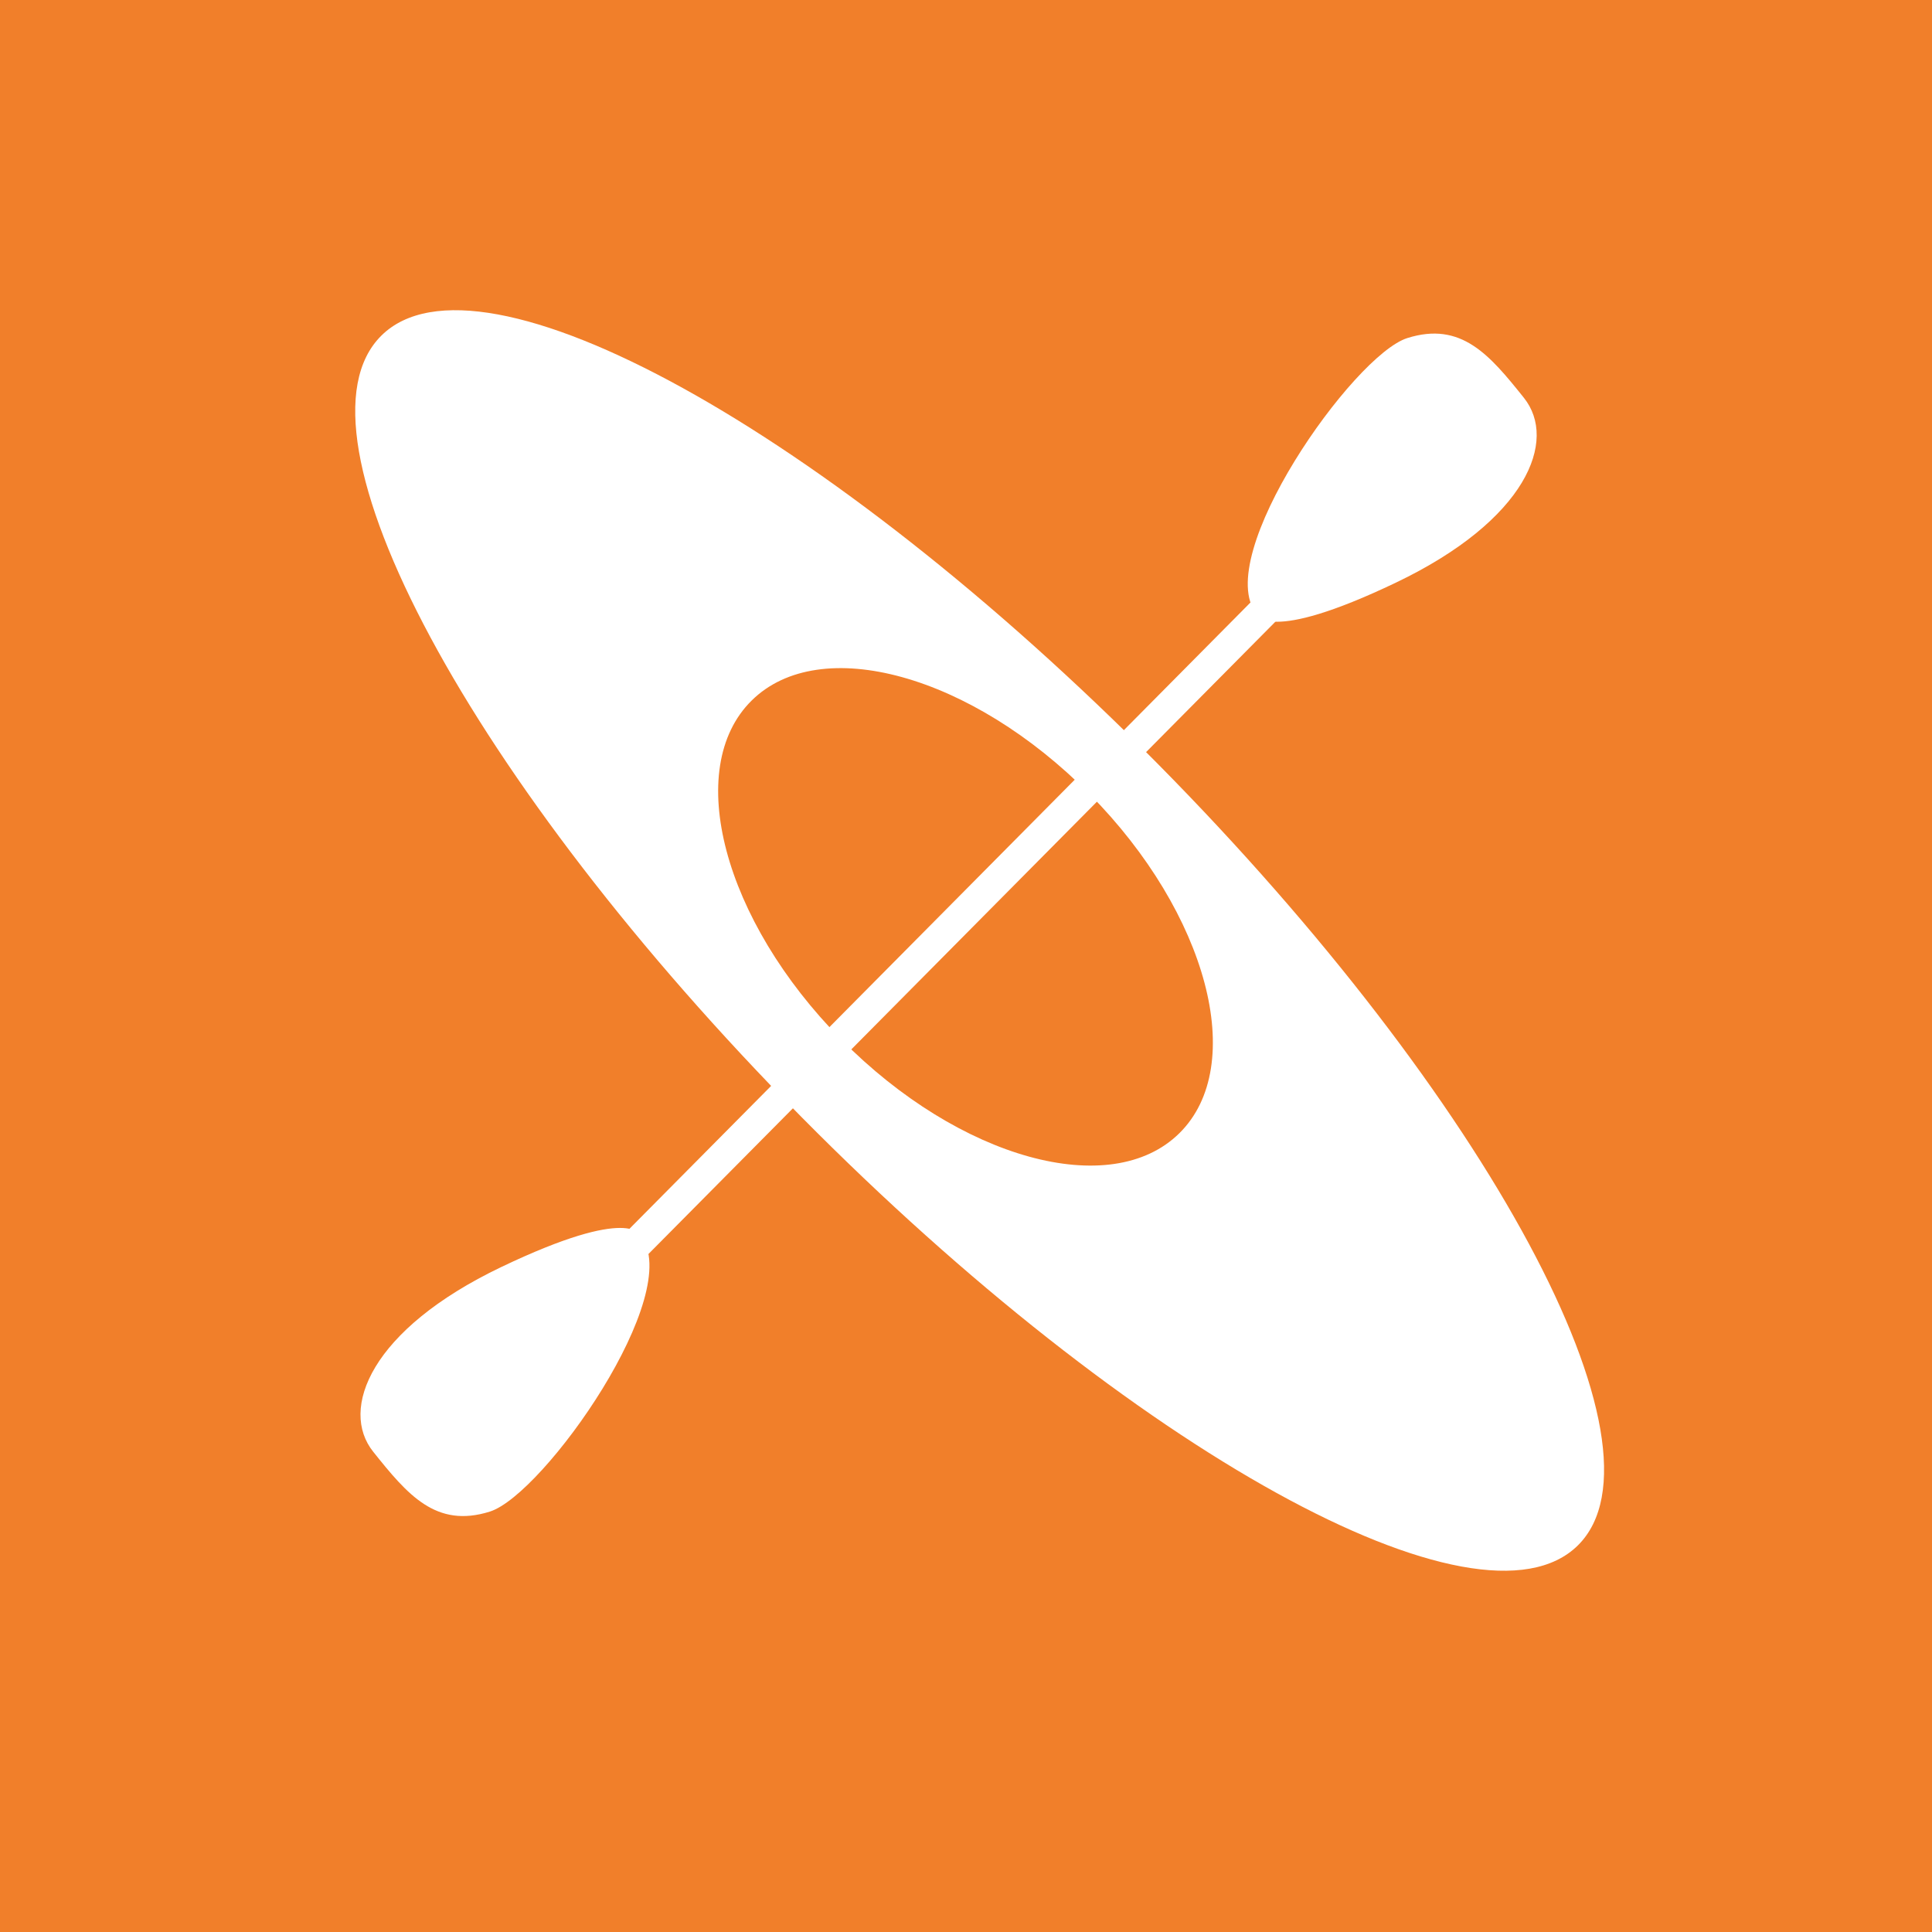 <svg xmlns="http://www.w3.org/2000/svg" xmlns:xlink="http://www.w3.org/1999/xlink" xmlns:serif="http://www.serif.com/" width="100%" height="100%" viewBox="0 0 32 32" xml:space="preserve" style="fill-rule:evenodd;clip-rule:evenodd;stroke-linejoin:round;stroke-miterlimit:2;"> <g transform="matrix(1,0,0,1,0.111,0.438)"> <g transform="matrix(1,0,0,1,-0.111,-0.438)"> <rect x="0" y="0" width="32" height="32" style="fill:rgb(241,127,42);"></rect> </g> <g id="kayak.svg" transform="matrix(0.828,0,0,0.828,15.889,15.562)"> <g transform="matrix(1,0,0,1,-16,-16)"> <g> <path d="M19.84,11.96C13.231,5.278 6.276,1.44 4.306,3.389C2.335,5.337 6.096,12.335 12.706,19.018C19.314,25.7 26.269,29.539 28.24,27.59C30.211,25.641 26.449,18.645 19.84,11.96M20.269,19.344C18.898,20.699 15.871,19.863 13.507,17.473C11.144,15.083 10.34,12.047 11.711,10.691C13.082,9.334 16.11,10.172 18.473,12.562C20.836,14.951 21.641,17.988 20.269,19.344" style="fill:white;fill-rule:nonzero;"></path> <g transform="matrix(0.71,0.704,-0.704,0.71,15.618,-5.815)"> <rect x="14.554" y="3.933" width="0.625" height="24.233" style="fill:white;"></rect> </g> <path d="M9.491,21.396C9.491,21.396 9.32,20.771 6.703,22.022C4.087,23.274 3.461,24.867 4.143,25.718C4.826,26.572 5.395,27.254 6.475,26.914C7.556,26.573 10.401,22.534 9.491,21.396" style="fill:white;fill-rule:nonzero;"></path> <path d="M21.813,8.957C21.813,8.957 21.983,9.583 24.6,8.331C27.217,7.08 27.842,5.487 27.16,4.634C26.477,3.78 25.909,3.098 24.828,3.439C23.747,3.78 20.903,7.819 21.813,8.957" style="fill:white;fill-rule:nonzero;"></path> </g> </g> </g> </g> </svg>